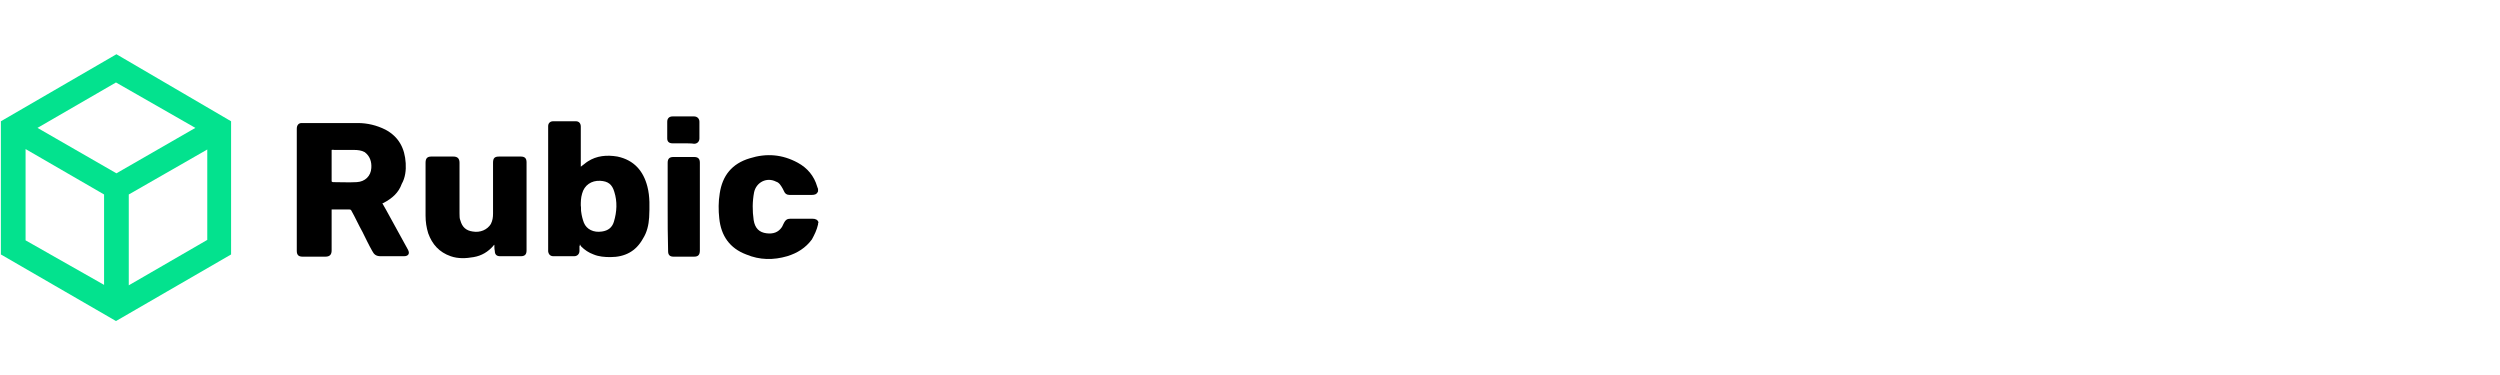 <?xml version="1.0" encoding="UTF-8"?> <svg xmlns="http://www.w3.org/2000/svg" xmlns:xlink="http://www.w3.org/1999/xlink" version="1.1" id="Content" x="0px" y="0px" viewBox="0 0 566.9 85" style="enable-background:new 0 0 566.9 85;" xml:space="preserve"> <style type="text/css"> .st0{fill:#03E28E;} </style> <g> <g> <path d="M185.5,50.9c-0.3,1.3-0.8,2.3-1.4,3.4c-1.4,1.9-3.3,3.1-5.6,3.8c-3.1,0.9-6.2,0.9-9.3-0.4c-3.7-1.4-5.7-4.2-6.1-8.2 c-0.2-1.8-0.2-3.8,0.1-5.6c0.6-4.1,2.8-6.8,6.8-8c3.8-1.2,7.4-0.9,10.9,1c2.2,1.2,3.7,3,4.4,5.4c0.1,0.2,0.1,0.4,0.2,0.5 c0,0.2,0,0.4,0,0.6c-0.3,0.7-0.8,0.8-1.4,0.8c-1.7,0-3.4,0-5.1,0c-0.6,0-1-0.3-1.2-0.8c-0.1-0.2-0.2-0.4-0.3-0.6 c-0.4-0.7-0.8-1.4-1.5-1.6c-2.1-1.1-4.5,0.1-5,2.4c-0.4,2.1-0.4,4.2-0.1,6.3c0.3,1.9,1.3,2.8,2.9,3c1.5,0.2,2.7-0.2,3.5-1.4 c0.2-0.3,0.3-0.7,0.5-1c0.3-0.6,0.7-0.9,1.4-0.9c1.6,0,3.4,0,5,0c0.7,0,1.2,0.2,1.4,0.8C185.5,50.6,185.5,50.7,185.5,50.9z"></path> <path d="M75.2,47.5c0,0.2,0,0.4,0,0.5c0,2.9,0,5.9,0,8.8c0,0.9-0.4,1.4-1.4,1.4c-1.7,0-3.5,0-5.2,0c-0.9,0-1.3-0.4-1.3-1.3 c0-9.3,0-18.4,0-27.7c0-0.8,0.4-1.3,1.1-1.3c4.2,0,8.5,0,12.7,0c2.2,0,4.3,0.5,6.3,1.5c3,1.6,4.4,4.2,4.6,7.6 c0.1,1.6-0.1,3.3-0.9,4.7C90.4,43.7,88.9,45,87,46c-0.1,0-0.1,0.1-0.3,0.1c0.3,0.5,0.5,0.9,0.8,1.4c1.6,3,3.4,6.1,5,9.1 c0.5,0.9,0.1,1.5-0.9,1.5c-1.7,0-3.6,0-5.3,0c-1,0-1.5-0.4-1.9-1.2c-0.8-1.4-1.5-2.9-2.2-4.3c-0.9-1.6-1.6-3.2-2.5-4.8 c-0.1-0.2-0.2-0.3-0.5-0.3c-1.2,0-2.4,0-3.6,0C75.5,47.5,75.4,47.5,75.2,47.5z M75.2,34c0,2.4,0,4.7,0,7.1c0,0.1,0.2,0.2,0.3,0.2 c1.7,0,3.6,0.1,5.4,0c1.9-0.1,3.2-1.4,3.3-3.2c0.1-1.4-0.3-2.7-1.5-3.6C82,34.1,81.1,34,80.3,34c-1.5,0-3.1,0-4.6,0 C75.5,33.9,75.4,34,75.2,34z"></path> <path d="M131.4,55.8c0,0.4,0,0.8,0,1.1c0,0.7-0.5,1.2-1.2,1.2c-1.5,0-3.2,0-4.7,0c-0.7,0-1.1-0.4-1.2-1.1c0-0.1,0-0.2,0-0.3 c0-9.3,0-18.5,0-27.7c0-0.1,0-0.3,0-0.4c0-0.7,0.5-1.1,1.1-1.1c1.7,0,3.5,0,5.2,0c0.7,0,1.1,0.5,1.1,1.2c0,2.9,0,5.7,0,8.6 c0,0.1,0,0.3,0,0.5c0.6-0.4,1.1-0.9,1.6-1.2c2-1.3,4.3-1.5,6.7-1.1c3.8,0.8,5.9,3.3,6.8,6.8c0.6,2.3,0.5,4.7,0.4,7 c-0.1,1.7-0.5,3.4-1.4,4.8c-1.6,2.9-4.1,4.2-7.4,4.2c-1.3,0-2.6-0.1-3.8-0.6c-1.1-0.4-2-1-2.8-1.8c-0.1-0.1-0.2-0.3-0.3-0.5 C131.5,55.8,131.4,55.8,131.4,55.8z M131.7,46.6L131.7,46.6c0.1,0.5,0,1.1,0.1,1.5c0.1,0.8,0.3,1.6,0.6,2.4c0.6,1.5,2.2,2.3,4.1,2 c1.4-0.2,2.3-0.9,2.7-2.2c0.7-2.3,0.8-4.6,0.1-6.8c-0.5-1.7-1.4-2.4-3.2-2.5c-2-0.1-3.6,1-4.1,2.9 C131.7,44.9,131.7,45.8,131.7,46.6z"></path> <path d="M112.1,55.5c-0.1,0.1-0.2,0.1-0.2,0.2c-1.2,1.4-2.7,2.3-4.5,2.6c-1.7,0.3-3.5,0.4-5.2-0.2c-2.6-0.9-4.2-2.7-5.1-5.2 c-0.4-1.3-0.6-2.6-0.6-4c0-4,0-8,0-12c0-1,0.4-1.4,1.3-1.4c1.6,0,3.4,0,5,0c0.9,0,1.4,0.4,1.4,1.4c0,3.9,0,7.7,0,11.5 c0,0.6,0,1.2,0.2,1.6c0.4,1.5,1.3,2.3,2.8,2.5c1.7,0.3,3.3-0.4,4.1-1.7c0.4-0.8,0.5-1.5,0.5-2.4c0-3.9,0-7.6,0-11.5 c0-1.1,0.4-1.4,1.4-1.4c1.6,0,3.3,0,4.9,0c0.9,0,1.3,0.4,1.3,1.3c0,6.7,0,13.3,0,20c0,0.9-0.4,1.3-1.3,1.3c-1.5,0-3.2,0-4.7,0 c-0.8,0-1.2-0.4-1.2-1.2C112.1,56.5,112.1,56,112.1,55.5z"></path> <path d="M151.4,46.8c0-3.3,0-6.7,0-9.9c0-0.9,0.4-1.3,1.3-1.3c1.5,0,3.2,0,4.7,0c0.9,0,1.3,0.4,1.3,1.3c0,6.7,0,13.2,0,19.9 c0,1-0.4,1.4-1.3,1.4c-1.5,0-3.2,0-4.7,0c-0.8,0-1.2-0.4-1.2-1.2C151.4,53.6,151.4,50.2,151.4,46.8z"></path> <path d="M155,32.5c-0.9,0-1.6,0-2.5,0c-0.8,0-1.2-0.4-1.2-1.1c0-1.3,0-2.5,0-3.8c0-0.8,0.5-1.2,1.2-1.2c1.6,0,3.3,0,4.9,0 c0.7,0,1.2,0.5,1.2,1.2c0,1.3,0,2.5,0,3.8c0,0.7-0.5,1.2-1.2,1.2C156.8,32.5,155.9,32.5,155,32.5z"></path> </g> <path class="st0" d="M26.4,12.3L0.2,27.5v30.2l26.1,15.1l26.1-15.1V27.5L26.4,12.3z M44.3,29L26.4,39.3L8.5,29l17.8-10.3L44.3,29z M5.8,33.8l17.8,10.3v20.5L5.8,54.5V33.8z M29.2,64.7V44.1L47,33.9v20.5L29.2,64.7z"></path> </g> <rect x="-282.4" y="-14.2" width="152.2" height="113.4"></rect> </svg> 